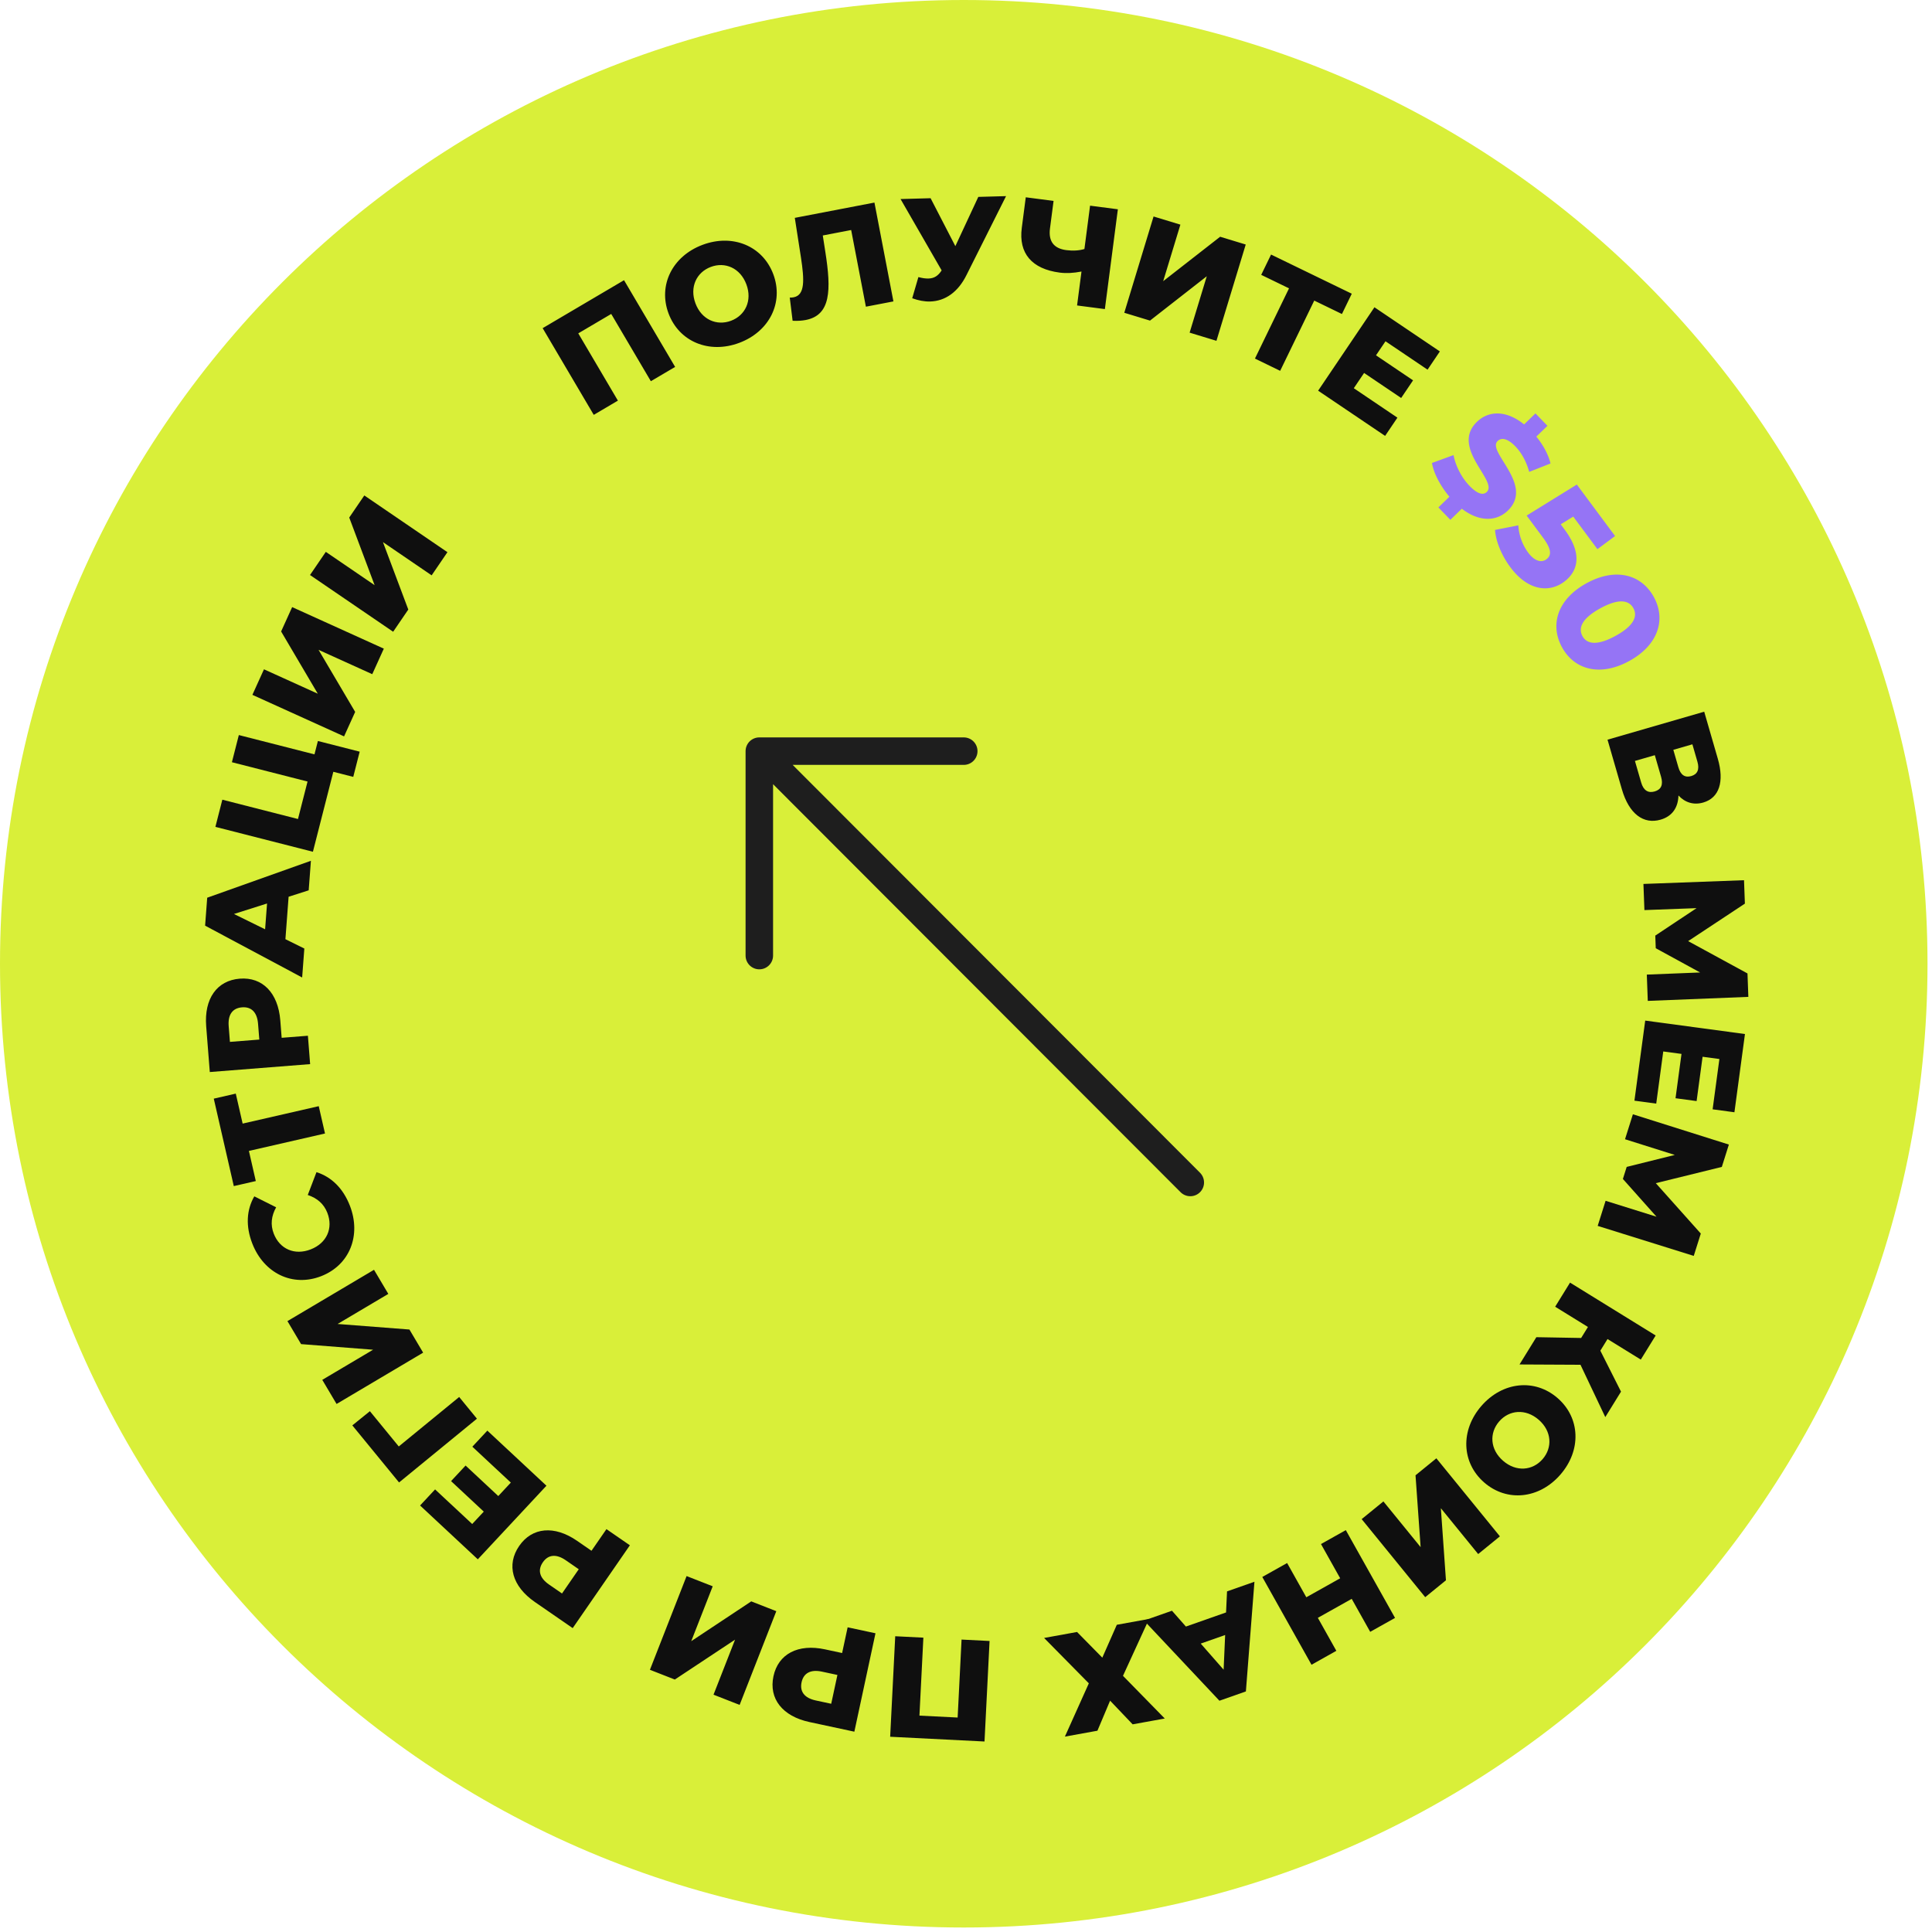 <svg width="215" height="215" fill="none" xmlns="http://www.w3.org/2000/svg"><path d="M107.25 214.5c59.233 0 107.25-48.017 107.25-107.25S166.483 0 107.25 0 0 48.017 0 107.25 48.017 214.5 107.25 214.5Z" fill="#D9EF39"/><path d="M132.46 131.59 84.8 83.87M84.5 106.34V83.59h22.75" stroke="#1E1E1E" stroke-width="3.06" stroke-linecap="round" stroke-linejoin="round"/><path d="m60.389 36.518 9.056-5.337 5.686 9.65-2.702 1.591-4.41-7.485-3.667 2.16 4.41 7.486-2.687 1.584-5.687-9.65ZM82.27 38.153c-3.356 1.258-6.693-.123-7.872-3.27-1.179-3.146.429-6.38 3.785-7.637 3.356-1.258 6.693.123 7.872 3.27 1.178 3.146-.43 6.38-3.785 7.637Zm-.92-2.457c1.587-.595 2.387-2.244 1.708-4.057-.68-1.813-2.366-2.531-3.954-1.936-1.589.595-2.389 2.245-1.71 4.058.68 1.813 2.367 2.53 3.955 1.935ZM88.45 24.244l8.861-1.701 2.112 10.999-3.064.588-1.638-8.532-3.158.606.28 1.804c.683 4.317.609 7.068-2.188 7.605-.425.081-.908.11-1.45.083l-.317-2.579c.148.005.292-.007.434-.034 1.272-.244 1.194-1.924.812-4.425l-.685-4.414ZM108.87 21.911l3.087-.085-4.4 8.78c-.94 1.9-2.369 2.9-4.048 2.946-.64.017-1.3-.109-1.995-.361l.688-2.356c.435.116.789.17 1.124.16.624-.017 1.065-.285 1.464-.904l-4.573-7.94 3.343-.093 2.756 5.334 2.554-5.48ZM121.307 22.887l3.093.402-1.446 11.107-3.094-.403.492-3.776c-.894.174-1.69.215-2.42.12-3.11-.405-4.593-2.147-4.225-4.971l.444-3.411 3.094.403-.399 3.062c-.188 1.443.435 2.235 1.815 2.414.73.095 1.429.057 2.017-.124l.629-4.823ZM125.114 34.806l3.259-10.715 2.985.908-1.914 6.291 6.338-4.945 2.847.866-3.259 10.715-2.985-.908 1.909-6.276-6.318 4.935-2.862-.87ZM150.431 32.685l-1.096 2.26-3.081-1.495-3.792 7.817-2.807-1.362 3.792-7.817-3.095-1.501 1.097-2.26 8.982 4.358ZM150.656 43.202l4.853 3.277-1.369 2.029-7.453-5.031 6.266-9.283 7.28 4.914-1.369 2.03-4.681-3.16-1.057 1.564 4.125 2.784-1.325 1.963-4.125-2.784-1.145 1.697Z" fill="#0F0F0F"/><path d="M167.8 56.82c-1.219 1.179-3.122 1.33-5.123-.208l-1.276 1.235-1.335-1.38 1.23-1.19c-1.033-1.228-1.756-2.643-1.942-3.755l2.402-.877c.218 1.169.876 2.492 1.777 3.423.913.943 1.533 1.055 1.924.677 1.276-1.236-4.084-4.91-1.095-7.803 1.264-1.224 3.213-1.351 5.245.289l1.265-1.224 1.335 1.38-1.241 1.201c.754.917 1.337 1.98 1.581 2.99l-2.369.935c-.332-1.171-.86-2.13-1.538-2.831-.924-.954-1.58-.988-1.982-.598-1.23 1.19 4.108 4.864 1.142 7.735ZM174.129 58.951c1.975 2.659 1.515 4.615-.078 5.798-1.605 1.193-3.966 1.073-5.98-1.637-.925-1.245-1.6-2.797-1.699-4.139l2.591-.51a5.69 5.69 0 0 0 1.106 3.046c.639.86 1.416 1.18 2.019.732.553-.41.635-1.05-.386-2.424l-1.813-2.44 5.587-3.454 4.256 5.729-1.965 1.46-2.691-3.622-1.396.857.449.604ZM173.828 72.032c-1.375-2.513-.506-5.359 2.737-7.133 3.242-1.773 6.107-.97 7.482 1.543 1.367 2.498.498 5.344-2.745 7.118-3.242 1.774-6.107.97-7.474-1.528Zm2.274-1.244c.484.884 1.609 1.108 3.672-.021 2.064-1.129 2.483-2.197 1.999-3.081-.491-.899-1.617-1.122-3.68.007-2.064 1.129-2.482 2.197-1.991 3.095Z" fill="#9574F5"/><path d="M186.785 88.525c-.04 1.36-.696 2.317-1.987 2.69-1.89.547-3.509-.616-4.31-3.383l-1.597-5.517L189.65 79.2l1.512 5.226c.743 2.566.164 4.366-1.619 4.882-1.06.307-2.03.005-2.758-.784Zm1.55-5.695-2.121.614.56 1.936c.249.86.727 1.189 1.434.984.692-.2.936-.737.687-1.598l-.56-1.936Zm-5.7 4.248c.253.876.767 1.21 1.504.997.738-.214.963-.762.709-1.638l-.694-2.397-2.213.64.694 2.398ZM183.371 111.383l-.108-2.926 5.931-.237-4.936-2.698-.052-1.407 4.594-3.053-5.804.216-.109-2.91 11.193-.416.097 2.606-6.314 4.173 6.603 3.597.096 2.607-11.191.448ZM185.093 117.01l-.782 5.804-2.426-.327 1.201-8.912 11.099 1.495-1.172 8.706-2.426-.327.754-5.598-1.871-.252-.665 4.932-2.346-.316.664-4.932-2.03-.273ZM177.796 136.421l.881-2.792 5.665 1.771-3.741-4.201.423-1.342 5.353-1.332-5.539-1.747.876-2.777 10.681 3.37-.784 2.487-7.349 1.809 5.009 5.607-.785 2.487-10.69-3.34ZM170.971 148.807l4.985.088.756-1.225-3.648-2.253 1.656-2.682 9.53 5.884-1.656 2.682-3.703-2.286-.799 1.293 2.3 4.56-1.749 2.832-2.761-5.823-6.785-.034 1.874-3.036ZM164.854 156.46c2.351-2.706 5.943-3.082 8.479-.878 2.536 2.204 2.664 5.813.313 8.518-2.35 2.705-5.942 3.082-8.478.878-2.536-2.204-2.665-5.813-.314-8.518Zm1.981 1.721c-1.113 1.28-1.03 3.112.432 4.381 1.461 1.27 3.286 1.097 4.399-.183 1.112-1.28 1.029-3.112-.432-4.382-1.462-1.27-3.287-1.096-4.399.184ZM159.844 162.286l7.071 8.685-2.419 1.97-4.152-5.1.566 8.019-2.308 1.879-7.071-8.685 2.419-1.97 4.142 5.087-.568-7.996 2.32-1.889ZM148.713 183.709l-2.763 1.55-5.478-9.769 2.764-1.55 2.136 3.81 3.768-2.113-2.136-3.81 2.763-1.549 5.478 9.769-2.764 1.549-2.058-3.67-3.768 2.113 2.058 3.67ZM130.421 179.248l1.551 1.761 4.468-1.57.109-2.345 3.05-1.071-.952 12.205-2.944 1.035-8.392-8.923 3.11-1.092Zm5.918 2.702-2.717.955 2.547 2.904.17-3.859Z" fill="#0F0F0F"/><path d="m129.62 191.243-3.574.648-2.51-2.635-1.41 3.345-3.621.656 2.665-5.93-4.98-5.049 3.669-.665 2.81 2.857 1.614-3.658 3.589-.651-2.902 6.331 4.65 4.751ZM109.56 193.801l-10.499-.529.563-11.185 3.132.157-.437 8.677 4.251.214.436-8.677 3.117.157-.563 11.186ZM90.07 191.633c-2.989-.642-4.533-2.594-3.996-5.097.534-2.487 2.744-3.633 5.732-2.991l1.908.41.615-2.863 3.098.665-2.352 10.951-5.006-1.075Zm1.4-5.607c-1.283-.276-2.052.181-2.267 1.182-.219 1.017.295 1.749 1.578 2.025l1.72.369.69-3.207-1.721-.369ZM86.39 179.298l-4.081 10.43-2.906-1.137 2.397-6.124-6.703 4.439-2.771-1.085 4.081-10.43 2.906 1.137-2.39 6.109 6.68-4.43 2.787 1.091ZM59.519 178.275c-2.515-1.737-3.195-4.131-1.741-6.238 1.445-2.093 3.925-2.306 6.44-.57l1.606 1.109 1.664-2.409 2.607 1.799-6.363 9.217-4.213-2.908Zm3.439-4.645c-1.08-.745-1.965-.617-2.547.225-.59.856-.396 1.729.684 2.475l1.448.999 1.863-2.699-1.448-1ZM56.847 164.988l-4.283-3.994 1.67-1.79 6.576 6.132-7.638 8.191-6.424-5.99 1.67-1.791 4.13 3.852 1.288-1.381-3.64-3.393 1.615-1.732 3.64 3.394 1.396-1.498ZM39.209 158.622l1.954-1.579 3.213 3.924 6.722-5.504 1.977 2.414-8.666 7.096-5.2-6.351ZM47.089 150.528l-9.634 5.711-1.591-2.684 5.656-3.353-8.014-.624-1.518-2.56 9.634-5.711 1.591 2.683-5.643 3.346 7.993.618 1.526 2.574ZM38.933 134.165c1.288 3.311-.018 6.617-3.194 7.853-3.176 1.236-6.373-.319-7.661-3.629-.749-1.924-.651-3.747.222-5.254l2.43 1.217c-.535.964-.654 1.937-.265 2.936.667 1.715 2.324 2.444 4.114 1.748 1.789-.696 2.518-2.354 1.85-4.068-.388-.999-1.134-1.636-2.18-1.985l.97-2.54c1.661.521 2.966 1.799 3.714 3.722ZM23.79 122.261l2.448-.56.764 3.337 8.469-1.939.696 3.041-8.468 1.939.768 3.354-2.449.56-2.229-9.732ZM22.945 114.196c-.24-3.047 1.188-5.085 3.74-5.287 2.536-.2 4.266 1.59 4.507 4.636l.153 1.946 2.92-.23.248 3.158-11.165.881-.403-5.104Zm5.773-.263c-.103-1.308-.76-1.914-1.781-1.834-1.037.082-1.591.784-1.488 2.092l.138 1.754 3.27-.258-.139-1.754ZM34.352 99.079l-2.235.715-.355 4.722 2.105 1.041-.242 3.222-10.8-5.768.234-3.11 11.54-4.11-.247 3.288Zm-4.85 4.337.216-2.872-3.682 1.168 3.466 1.704ZM34.996 83.949l.38-1.488 4.651 1.187-.716 2.806-2.217-.566-2.272 8.899-10.852-2.77.772-3.024 8.418 2.15 1.065-4.171-8.418-2.149.771-3.023 8.418 2.149ZM38.289 81.948l-10.202-4.623 1.288-2.842 5.99 2.715-4.081-6.926 1.228-2.711 10.202 4.623-1.288 2.842-5.975-2.708 4.073 6.905-1.235 2.725ZM43.75 70.303 34.5 63.99l1.758-2.577 5.431 3.707-2.825-7.526 1.678-2.458 9.25 6.313-1.758 2.577-5.418-3.698 2.82 7.504-1.686 2.472Z" fill="#0F0F0F"/></svg>